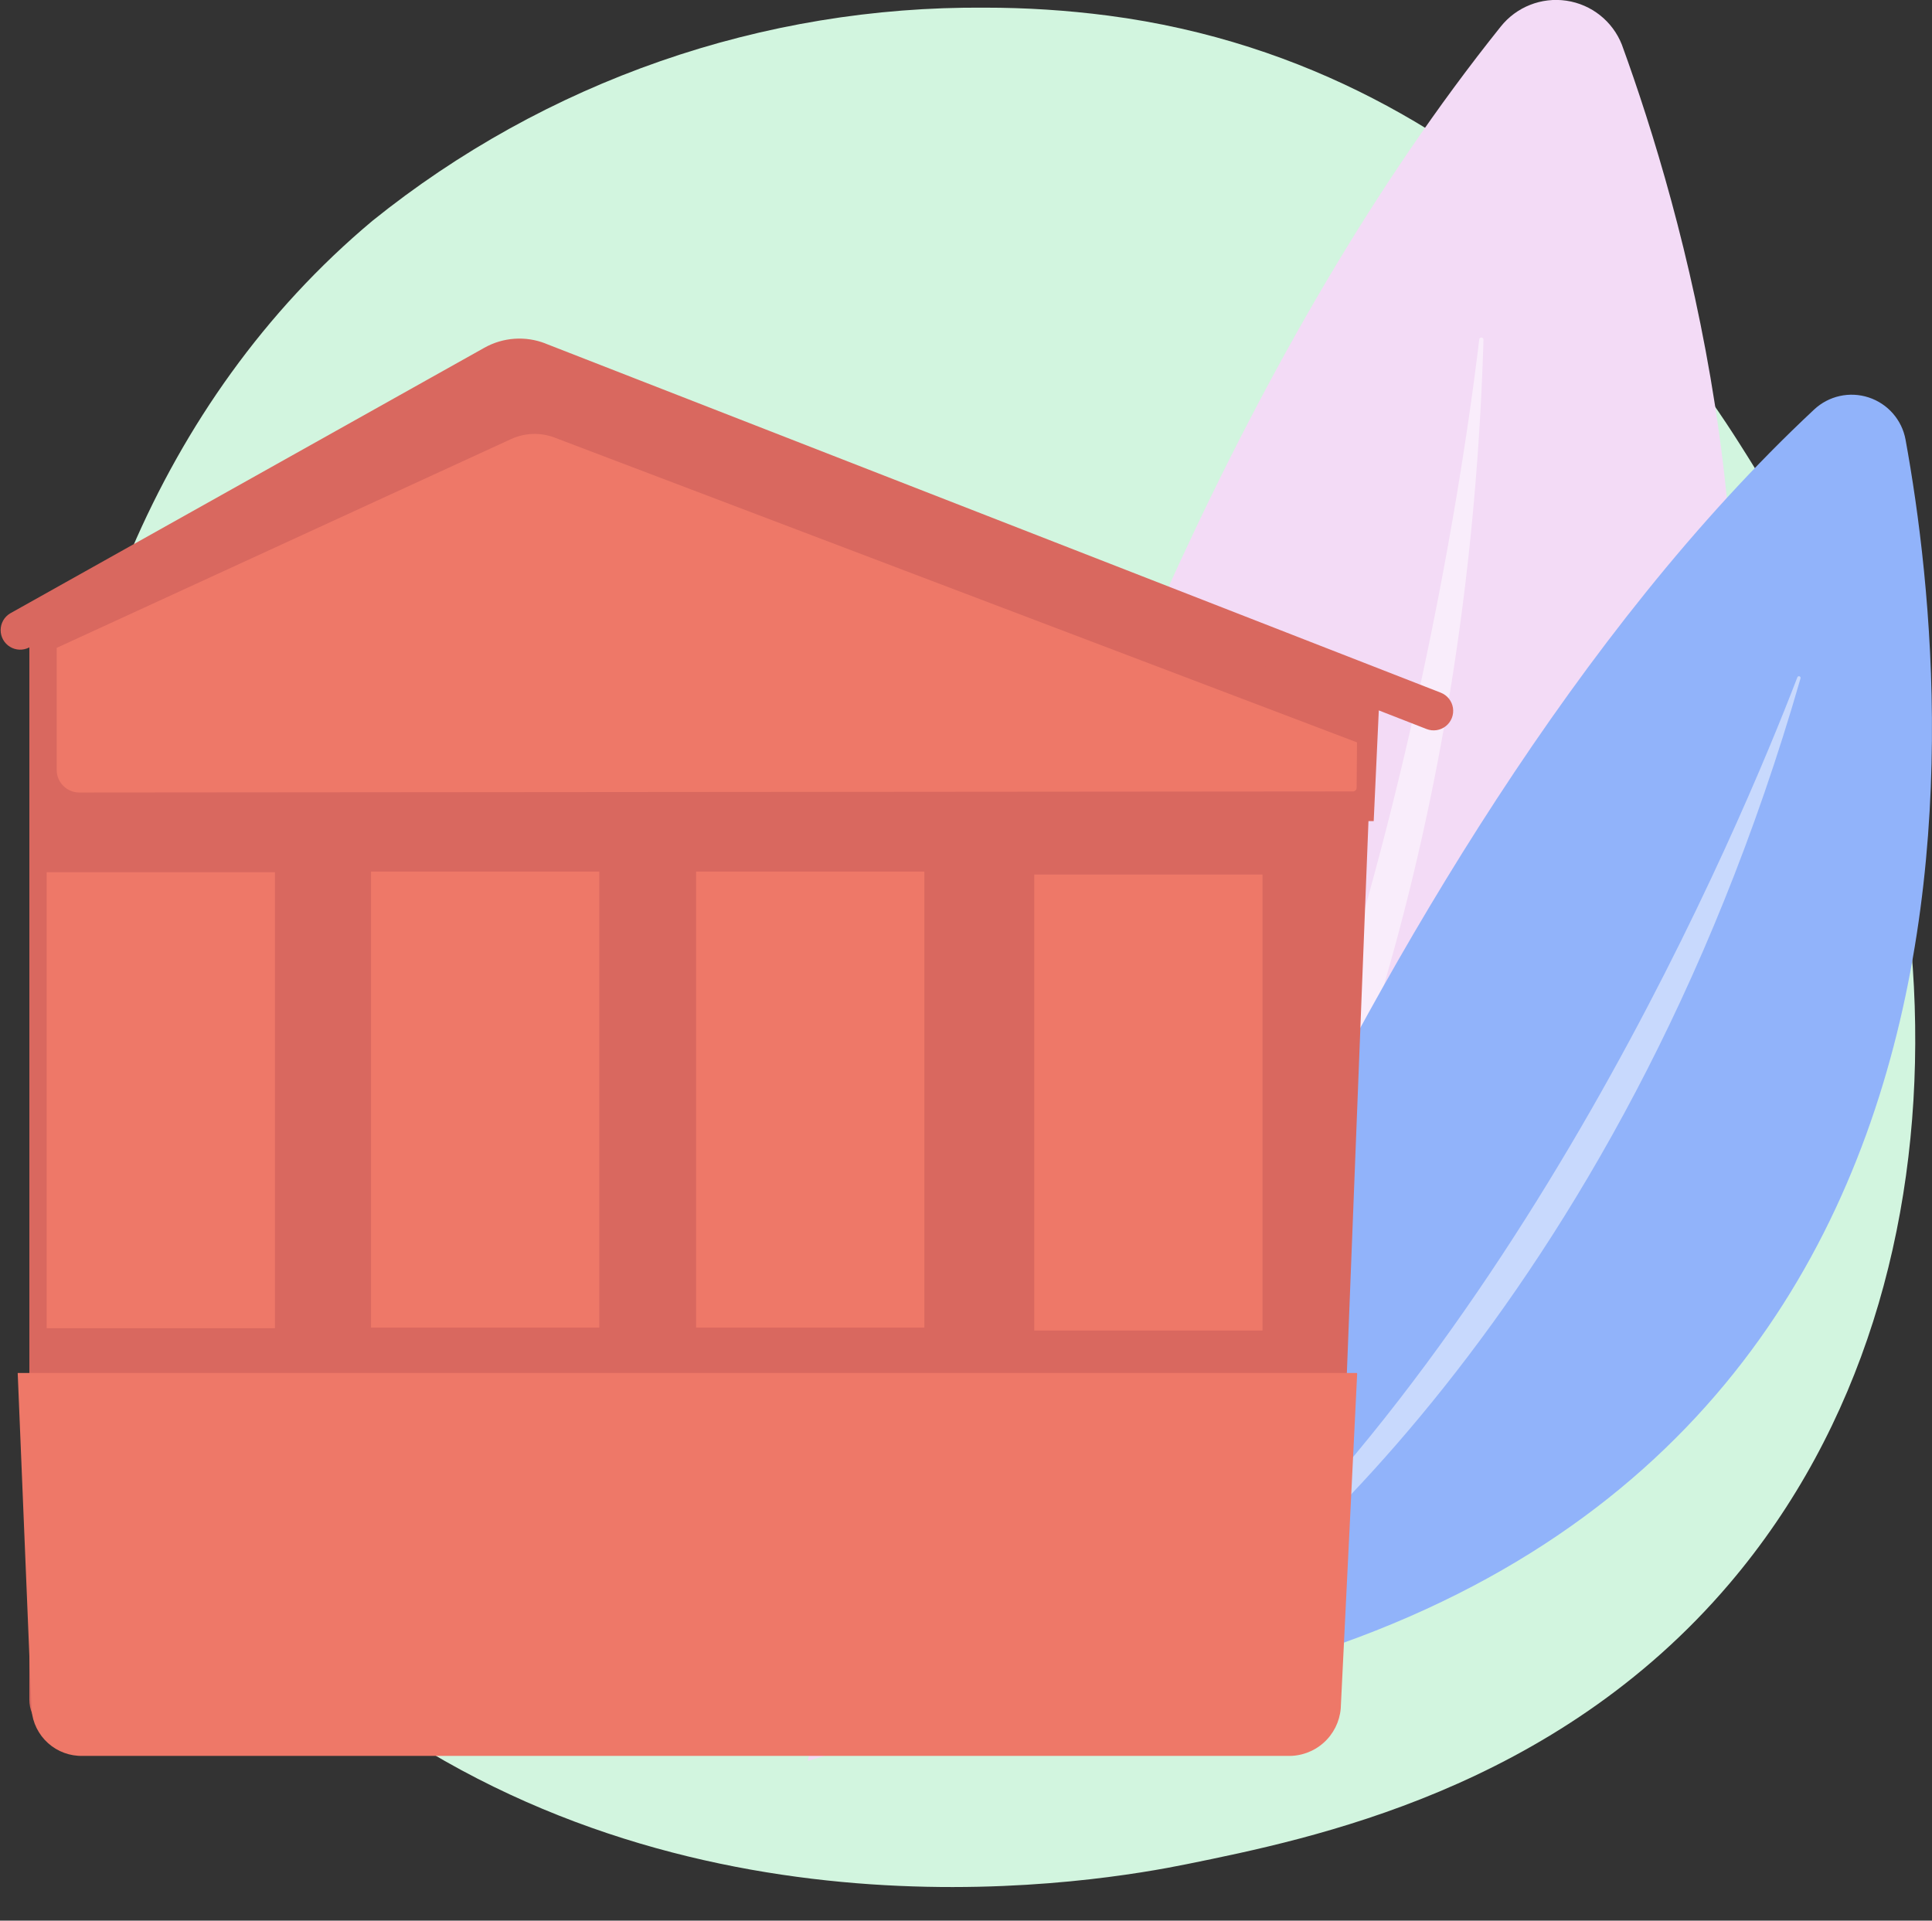 <?xml version="1.0" encoding="UTF-8"?> <svg xmlns="http://www.w3.org/2000/svg" xmlns:xlink="http://www.w3.org/1999/xlink" xmlns:v="https://vecta.io/nano" width="57.967" height="57.631"><rect width="100%" height="100%" fill="#333333" stroke="none"/><defs><clipPath id="A"><path d="M0 0h57.967v57.631H0z" fill="none"></path></clipPath><clipPath id="B"><path d="M39.091,3.556c12.114,1.583,18.074,11.457,19.2,13.237,6.168,9.726,7.407,24.459-.546,33.811-5.256,6.181-12.527,7.658-16.288,8.422-2.547.517-14.532,2.636-24.66-4.632a20.3,20.3,0,0,1-3.1-2.614C4.96,42.584,4.036,20.6,17.026,9.715A28.936,28.936,0,0,1,35.4,3.319a28.524,28.524,0,0,1,3.69.237" transform="translate(-7.189 -3.319)" fill="none"></path></clipPath><clipPath id="C"><path d="M0 0h14.758v41.499H0z" fill="none"></path></clipPath><clipPath id="D"><path d="M0 0h19.529v29.66H0z" fill="none"></path></clipPath><clipPath id="E"><path d="M279.041,164.774l-1.12,28.6a1.314,1.314,0,0,1-1.313,1.263l-36.76-.073a1.079,1.079,0,0,1-1.077-1.079V161.5l14.747-8.393Z" transform="translate(-238.772 -153.109)" fill="none"></path></clipPath><clipPath id="F"><path d="M279.286,163.191l-.181,3.932H238.772v-5.777l14.614-8.237Z" transform="translate(-238.772 -153.109)" fill="none"></path></clipPath><clipPath id="G"><path d="M223.374,146.6l26.861,10.476a.585.585,0,1,1-.425,1.091l-26.861-10.476a.982.982,0,0,0-.839.058l-14.231,7.972a.586.586,0,0,1-.572-1.022l14.231-7.972a2.148,2.148,0,0,1,1.837-.128" transform="translate(-207.007 -146.454)" fill="none"></path></clipPath><clipPath id="H"><path d="M288.715,593.671l-.494,10.068a1.554,1.554,0,0,1-1.6,1.422h-36.14a1.5,1.5,0,0,1-1.539-1.38l-.417-10.11Z" transform="translate(-248.527 -593.671)" fill="#ee7868"></path></clipPath><clipPath id="I"><path d="M0 0h6.849v13.683H0z" fill="#ee7868"></path></clipPath><clipPath id="J"><path d="M263.543,187.763l24.072,9.144-.011,1.364a.109.109,0,0,1-.109.108l-38.216.032a.678.678,0,0,1-.678-.678v-3.662l13.633-6.265a1.694,1.694,0,0,1,1.309-.044" transform="translate(-248.601 -187.653)" fill="#ee7868"></path></clipPath><path id="K" d="M1.089 16.188L-5.003 2.176 5.76-2.504l6.092 14.012z"></path></defs><g clip-path="url(#A)"><g clip-path="url(#B)" transform="translate(1.337 .23)"><path fill="#d2f5df" d="M34.257 88.465l-65.91-53.07 52.754-65.517 65.91 53.07z"></path></g><g clip-path="url(#A)"><path d="M24.241 52.84S29.833 19.772 45.026.8c.471-.593 1.223-.89 1.973-.779s1.383.613 1.662 1.317c3.677 10.1 11.569 40.995-24.42 51.5" fill="#f3dbf6"></path><g opacity=".5"><g clip-path="url(#C)" transform="translate(29.751 10.128)"><path d="M.019 41.359a.09.09 0 0 0 .14.112c2.939-2.977 13.869-17.009 14.6-41.406-.001-.033-.026-.06-.059-.063s-.062.02-.068.053c-.687 5.743-3.875 27.031-14.611 41.3" fill="#fff"></path></g></g><path d="M31.754 51.29s8.516-25.768 22.675-39c.439-.412 1.067-.552 1.639-.364s.996.672 1.105 1.264c1.565 8.569 3.759 34.341-25.42 38.1" fill="#91b3fa"></path><g opacity=".5"><g clip-path="url(#D)" transform="translate(34.495 20.289)"><path d="M.028 29.535c-.028.024-.034.066-.012.097s.063.039.095.02C2.94 27.907 14.055 19.089 19.527.068c.009-.026-.005-.055-.031-.064s-.055.005-.064.031c-1.679 4.373-8.387 20.454-19.4 29.5" fill="#fff"></path></g></g></g><g fill="#d9685f"><g clip-path="url(#E)" transform="translate(.882 10.625)"><path d="M2.894 51.927L-10.725 2.985l48.1-13.385 13.619 48.942z"></path></g><g clip-path="url(#F)" transform="translate(.883 10.625)"><path d="M.016 14.813L-.276.005 40.499-.8l.292 14.808z"></path></g><g clip-path="url(#G)" transform="translate(0 10.163)"><path d="M43.677 12.025l-43.833-.271.074-12.025L43.751 0z"></path></g></g><g fill="#ee7868"><g clip-path="url(#H)" transform="translate(.533 41.198)"><path d="M7.184 27.447L-4.253 2.06 32.99-15.96 44.426 9.427z"></path></g><g transform="translate(31.031 26.242)" clip-path="url(#I)"><path d="M1.089 16.188L-5.004 2.175 5.76-2.505l6.093 14.013z"></path></g><g transform="translate(20.885 26.153)" clip-path="url(#I)"><use xlink:href="#K"></use></g><g transform="translate(11.132 26.153)" clip-path="url(#I)"><use xlink:href="#K"></use></g><g transform="translate(1.4 26.172)" clip-path="url(#I)"><use xlink:href="#K"></use></g><g clip-path="url(#J)" transform="translate(1.701 13.022)"><path d="M38.786 13.73L-.817 10.711.225-2.955 39.828.064z"></path></g></g></g></svg> 